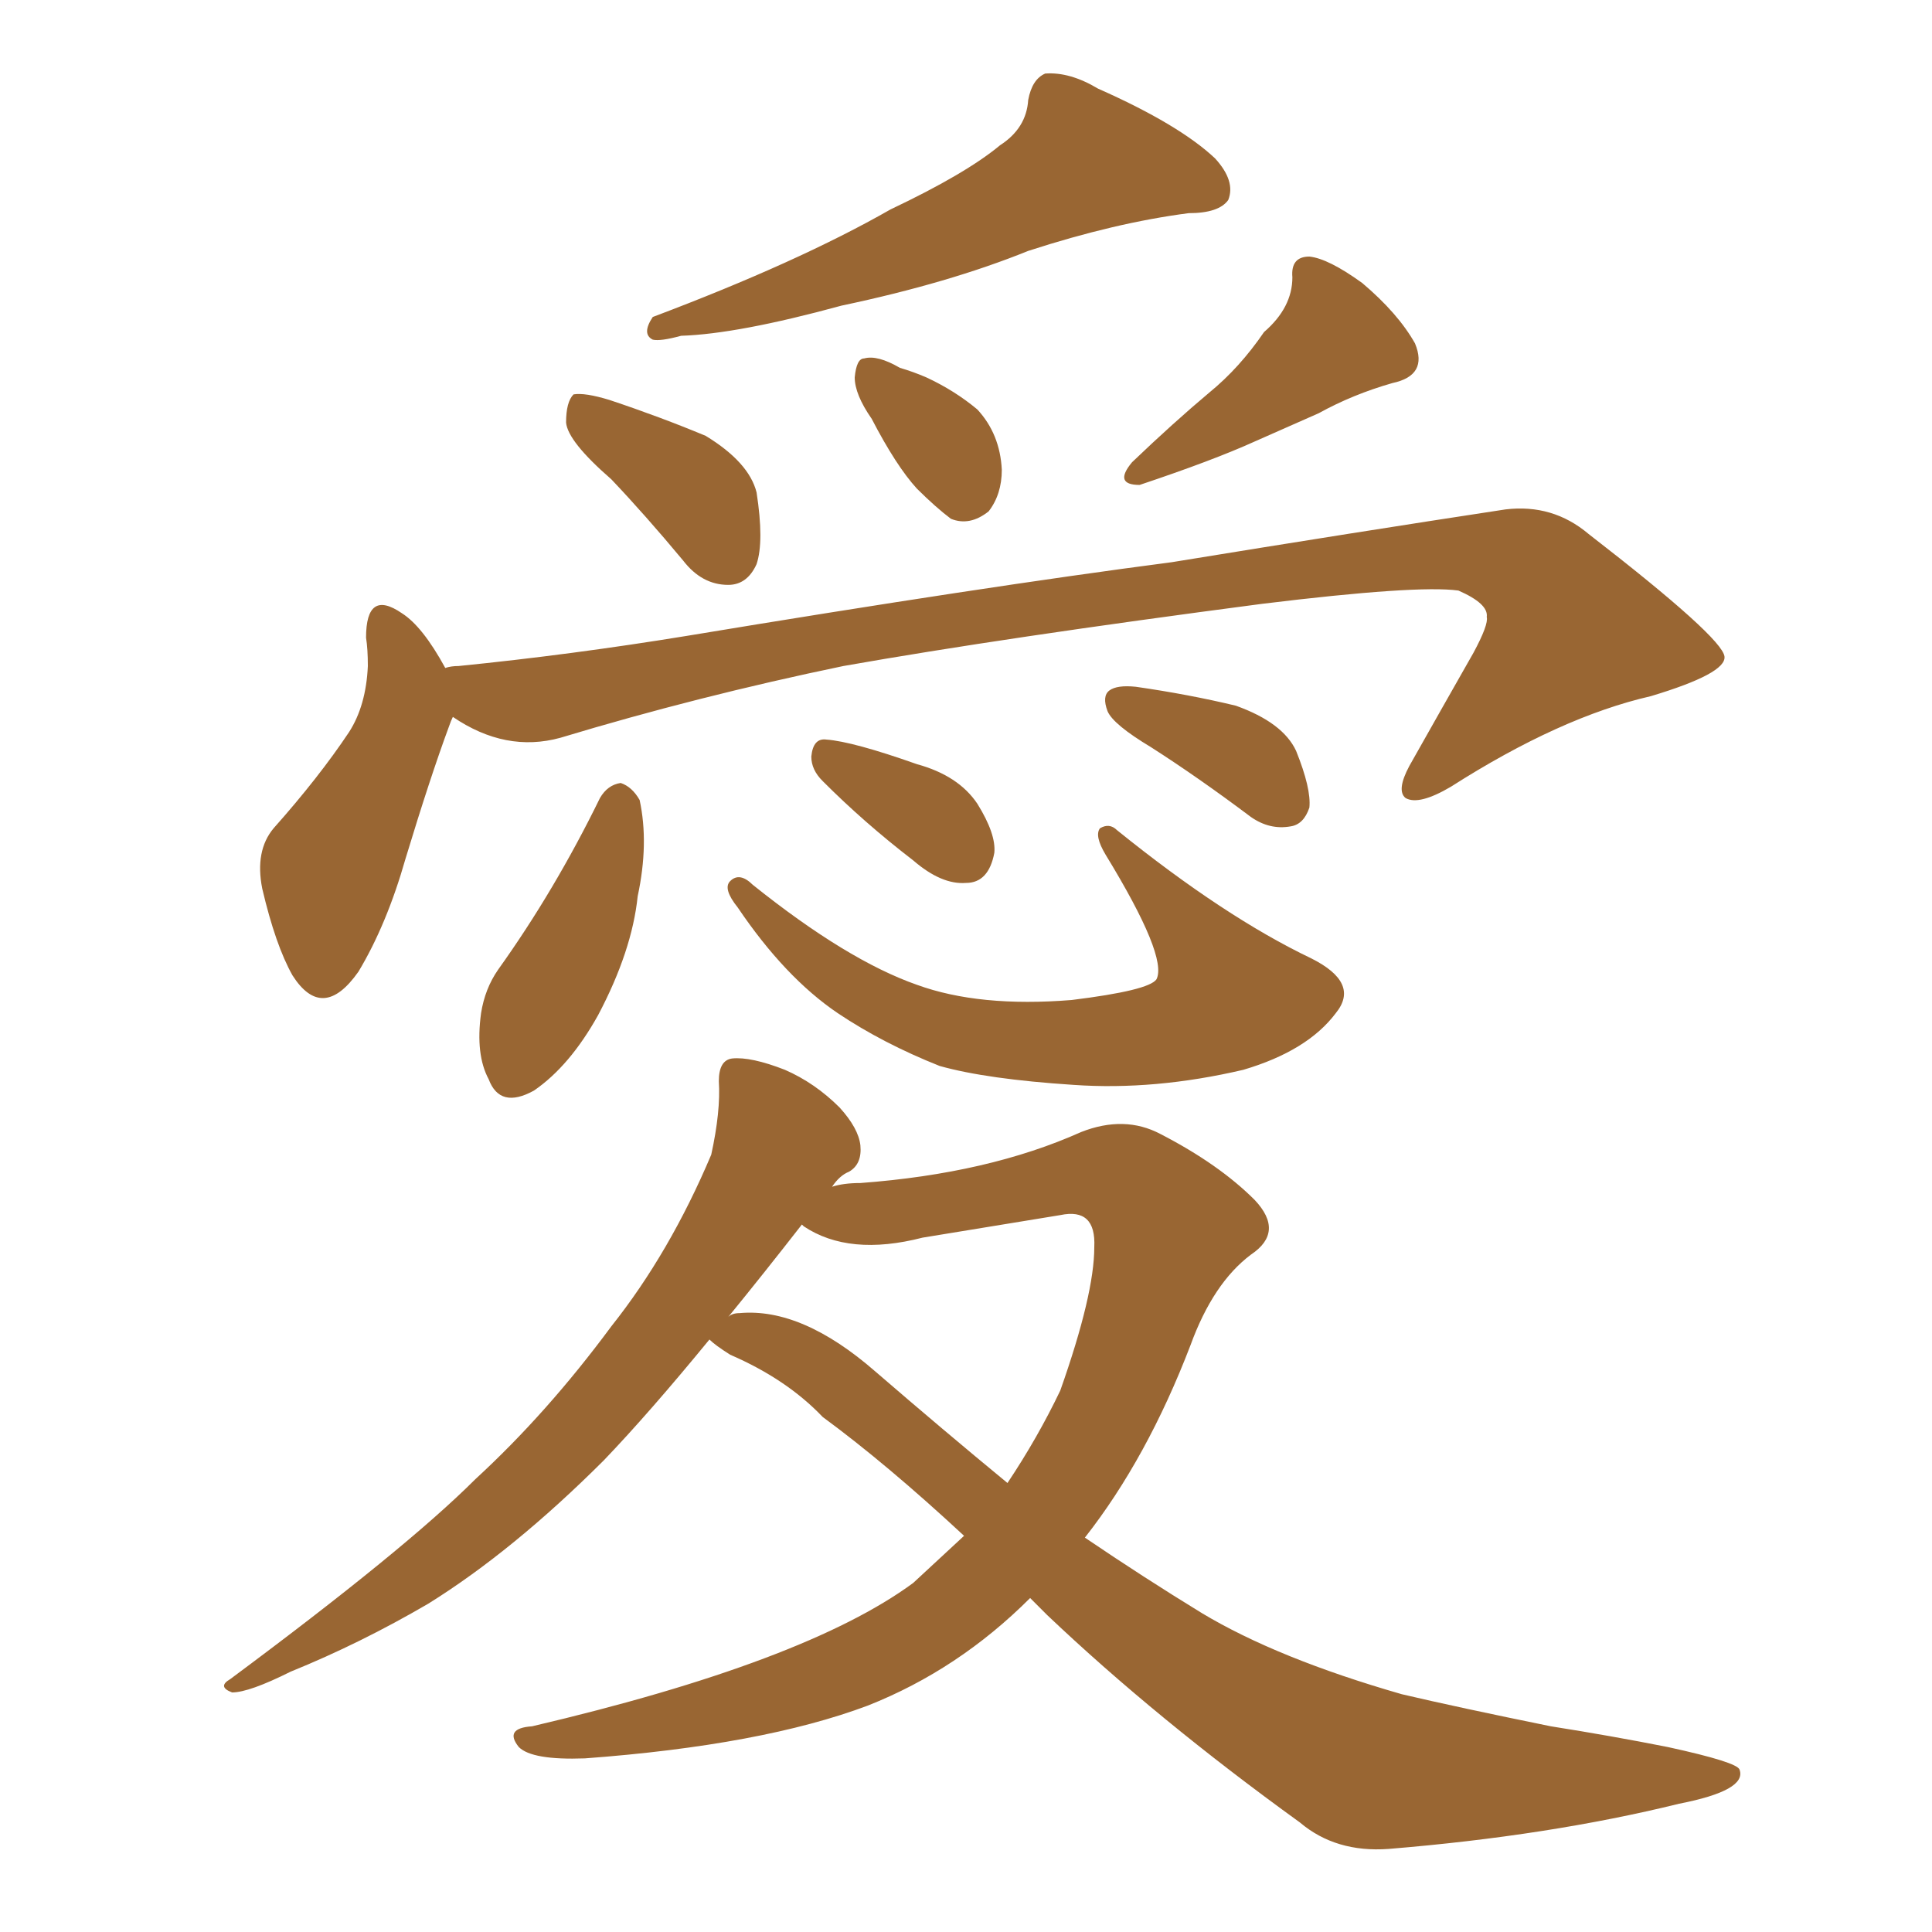 <svg xmlns="http://www.w3.org/2000/svg" xmlns:xlink="http://www.w3.org/1999/xlink" width="150" height="150"><path fill="#996633" padding="10" d="M77.64 11.28L77.64 11.28Q79.69 9.96 79.83 7.76L79.83 7.76Q80.13 6.15 81.15 5.71L81.15 5.71Q83.06 5.57 85.25 6.88L85.25 6.88Q91.55 9.67 94.34 12.30L94.34 12.30Q95.95 14.06 95.36 15.53L95.36 15.53Q94.63 16.55 92.29 16.55L92.29 16.55Q86.57 17.29 79.83 19.48L79.83 19.48Q73.68 21.97 65.33 23.73L65.33 23.73Q57.28 25.93 52.88 26.07L52.88 26.07Q51.27 26.51 50.68 26.37L50.68 26.37Q49.80 25.93 50.68 24.61L50.68 24.61Q61.96 20.36 69.14 16.26L69.14 16.26Q75 13.48 77.64 11.28ZM47.46 37.21L47.46 37.21Q44.09 34.28 43.95 32.81L43.95 32.81Q43.95 31.20 44.53 30.62L44.53 30.62Q45.41 30.47 47.31 31.05L47.31 31.05Q51.27 32.37 54.79 33.84L54.79 33.84Q58.15 35.89 58.74 38.23L58.74 38.23Q59.33 42.04 58.74 43.80L58.74 43.80Q58.01 45.41 56.54 45.41L56.54 45.41Q54.49 45.41 53.03 43.51L53.03 43.51Q50.10 39.99 47.46 37.21ZM67.68 32.52L67.68 32.52Q66.36 30.62 66.36 29.30L66.36 29.30Q66.50 27.83 67.09 27.83L67.09 27.83Q68.12 27.54 69.87 28.56L69.87 28.56Q70.90 28.86 71.92 29.30L71.92 29.30Q74.12 30.32 75.88 31.79L75.88 31.79Q77.64 33.69 77.78 36.47L77.78 36.47Q77.78 38.38 76.76 39.70L76.76 39.70Q75.29 40.87 73.83 40.28L73.83 40.28Q72.66 39.40 71.19 37.94L71.19 37.94Q69.58 36.18 67.68 32.52ZM98.14 25.78L98.14 25.78Q100.34 23.88 100.34 21.53L100.34 21.53Q100.20 19.92 101.66 19.92L101.66 19.92Q103.13 20.07 105.76 21.97L105.76 21.97Q108.54 24.32 109.86 26.66L109.86 26.66Q110.89 29.15 108.11 29.74L108.11 29.74Q105.03 30.62 102.39 32.08L102.39 32.08Q99.76 33.25 97.41 34.28L97.41 34.28Q94.19 35.74 88.48 37.65L88.48 37.65Q86.43 37.65 87.89 35.89L87.89 35.89Q91.11 32.81 93.90 30.47L93.90 30.47Q96.24 28.56 98.14 25.78ZM35.16 55.66L35.16 55.66Q35.01 55.96 34.86 56.40L34.86 56.40Q33.40 60.35 31.49 66.65L31.49 66.65Q30.03 71.78 27.83 75.44L27.83 75.44Q25.05 79.39 22.71 75.73L22.71 75.73Q21.39 73.39 20.36 68.99L20.36 68.99Q19.78 66.06 21.24 64.31L21.24 64.31Q24.76 60.35 27.10 56.84L27.10 56.84Q28.42 54.79 28.56 51.71L28.56 51.71Q28.56 50.39 28.42 49.51L28.42 49.51Q28.42 45.70 31.20 47.61L31.20 47.61Q32.81 48.63 34.57 51.86L34.57 51.86Q35.01 51.71 35.60 51.71L35.60 51.71Q44.38 50.83 53.32 49.37L53.32 49.37Q76.32 45.56 90.97 43.65L90.97 43.65Q105.32 41.31 116.89 39.55L116.89 39.55Q120.56 39.11 123.34 41.46L123.34 41.46Q133.74 49.51 133.89 50.98L133.89 50.98Q134.03 52.29 128.17 54.05L128.17 54.05Q121.14 55.66 112.65 61.08L112.65 61.08Q110.16 62.55 109.13 61.96L109.13 61.96Q108.40 61.38 109.42 59.47L109.42 59.47Q112.06 54.79 114.40 50.68L114.40 50.68Q115.58 48.49 115.43 47.90L115.43 47.90Q115.58 46.88 113.23 45.85L113.23 45.85Q110.01 45.41 98.00 46.88L98.00 46.88Q77.93 49.51 65.48 51.71L65.48 51.71Q54.20 54.05 43.51 57.28L43.51 57.28Q39.26 58.45 35.16 55.66ZM46.58 61.96L46.58 61.96Q47.17 60.94 48.19 60.79L48.19 60.79Q49.07 61.08 49.66 62.11L49.66 62.11Q50.39 65.48 49.51 69.58L49.51 69.58Q49.07 73.83 46.44 78.81L46.44 78.81Q44.24 82.76 41.46 84.67L41.46 84.67Q38.82 86.13 37.94 83.79L37.94 83.79Q36.91 81.88 37.35 78.66L37.35 78.66Q37.65 76.76 38.67 75.29L38.67 75.29Q43.07 69.14 46.58 61.96ZM57.28 70.46L57.28 70.46Q56.10 68.99 56.69 68.41L56.69 68.41Q57.42 67.68 58.45 68.70L58.45 68.70Q65.77 74.56 71.19 76.46L71.19 76.46Q76.03 78.22 83.20 77.64L83.20 77.64Q89.21 76.90 89.79 76.03L89.79 76.03Q90.67 74.27 85.84 66.36L85.84 66.36Q84.96 64.89 85.40 64.31L85.40 64.31Q86.13 63.87 86.72 64.45L86.72 64.45Q95.07 71.19 101.81 74.41L101.81 74.41Q105.62 76.32 103.71 78.66L103.71 78.66Q101.51 81.59 96.53 83.06L96.53 83.06Q89.65 84.67 83.35 84.23L83.35 84.23Q76.61 83.79 72.95 82.76L72.95 82.76Q68.55 81.01 65.04 78.66L65.04 78.66Q60.94 75.88 57.28 70.46ZM63.87 60.64L63.87 60.64Q62.99 59.77 62.99 58.74L62.99 58.74Q63.13 57.28 64.16 57.42L64.16 57.42Q66.21 57.57 71.19 59.33L71.19 59.33Q74.41 60.21 75.88 62.40L75.88 62.40Q77.34 64.75 77.20 66.21L77.20 66.21Q76.76 68.55 75 68.55L75 68.55Q73.10 68.70 70.90 66.80L70.90 66.80Q67.09 63.87 63.87 60.64ZM89.36 58.01L89.36 58.01Q86.43 56.25 85.99 55.22L85.99 55.22Q85.55 54.05 86.13 53.61L86.13 53.61Q86.72 53.17 88.18 53.32L88.18 53.32Q92.29 53.91 95.95 54.79L95.95 54.79Q99.61 56.10 100.63 58.30L100.63 58.30Q101.81 61.23 101.66 62.70L101.66 62.70Q101.22 64.01 100.20 64.16L100.20 64.16Q98.58 64.45 97.12 63.43L97.12 63.43Q93.02 60.35 89.36 58.01ZM79.98 124.07L79.98 124.07Q74.41 129.64 67.38 132.42L67.38 132.42Q59.18 135.50 45.41 136.52L45.41 136.52Q41.31 136.67 40.28 135.64L40.28 135.64Q39.11 134.18 41.31 134.03L41.31 134.03Q62.55 129.05 70.90 122.90L70.90 122.90Q72.95 121.00 74.85 119.24L74.85 119.24Q68.85 113.67 63.87 110.01L63.87 110.01Q61.08 107.08 56.69 105.18L56.69 105.18Q55.52 104.44 55.08 104.00L55.08 104.00Q50.39 109.72 46.88 113.38L46.88 113.38Q39.84 120.41 33.25 124.51L33.25 124.51Q27.98 127.59 22.56 129.79L22.56 129.79Q19.34 131.40 18.02 131.40L18.02 131.40Q16.85 130.96 17.87 130.37L17.87 130.37Q31.49 120.26 36.91 114.84L36.91 114.84Q42.48 109.72 47.46 102.98L47.46 102.98Q52.00 97.27 55.22 89.65L55.22 89.65Q55.96 86.28 55.81 83.94L55.81 83.94Q55.81 82.32 56.84 82.18L56.84 82.18Q58.30 82.03 60.94 83.06L60.94 83.06Q63.28 84.08 65.19 85.99L65.19 85.99Q66.65 87.60 66.80 88.92L66.80 88.92Q66.94 90.38 65.92 90.97L65.92 90.97Q65.19 91.26 64.60 92.14L64.60 92.14Q65.48 91.85 66.80 91.85L66.80 91.85Q76.76 91.11 83.94 87.89L83.94 87.89Q87.30 86.57 90.09 88.04L90.09 88.04Q94.63 90.38 97.41 93.16L97.41 93.16Q99.76 95.65 97.12 97.41L97.12 97.41Q94.19 99.61 92.43 104.44L92.43 104.44Q89.06 113.23 84.23 119.38L84.23 119.38Q88.77 122.46 93.31 125.24L93.31 125.24Q99.17 128.76 108.84 131.54L108.84 131.54Q113.23 132.57 120.41 134.03L120.41 134.03Q125.10 134.77 129.49 135.64L129.49 135.64Q134.91 136.82 135.06 137.40L135.06 137.40Q135.64 139.01 130.37 140.04L130.37 140.04Q120.26 142.53 107.81 143.55L107.81 143.55Q103.71 143.85 100.93 141.50L100.93 141.50Q89.79 133.45 81.30 125.39L81.30 125.39Q80.57 124.66 79.98 124.07ZM67.97 106.49L67.97 106.49L67.97 106.49Q73.24 111.04 78.22 115.14L78.22 115.14Q80.57 111.62 82.32 107.96L82.32 107.96Q84.96 100.49 84.96 96.83L84.96 96.83Q85.11 93.75 82.32 94.34L82.32 94.34Q77.05 95.21 71.63 96.09L71.63 96.09Q65.92 97.56 62.40 95.21L62.40 95.21Q62.26 95.07 62.26 95.07L62.26 95.07Q59.18 99.02 56.54 102.25L56.54 102.25Q56.84 101.95 57.42 101.95L57.42 101.95Q62.26 101.51 67.97 106.49Z"/></svg>
